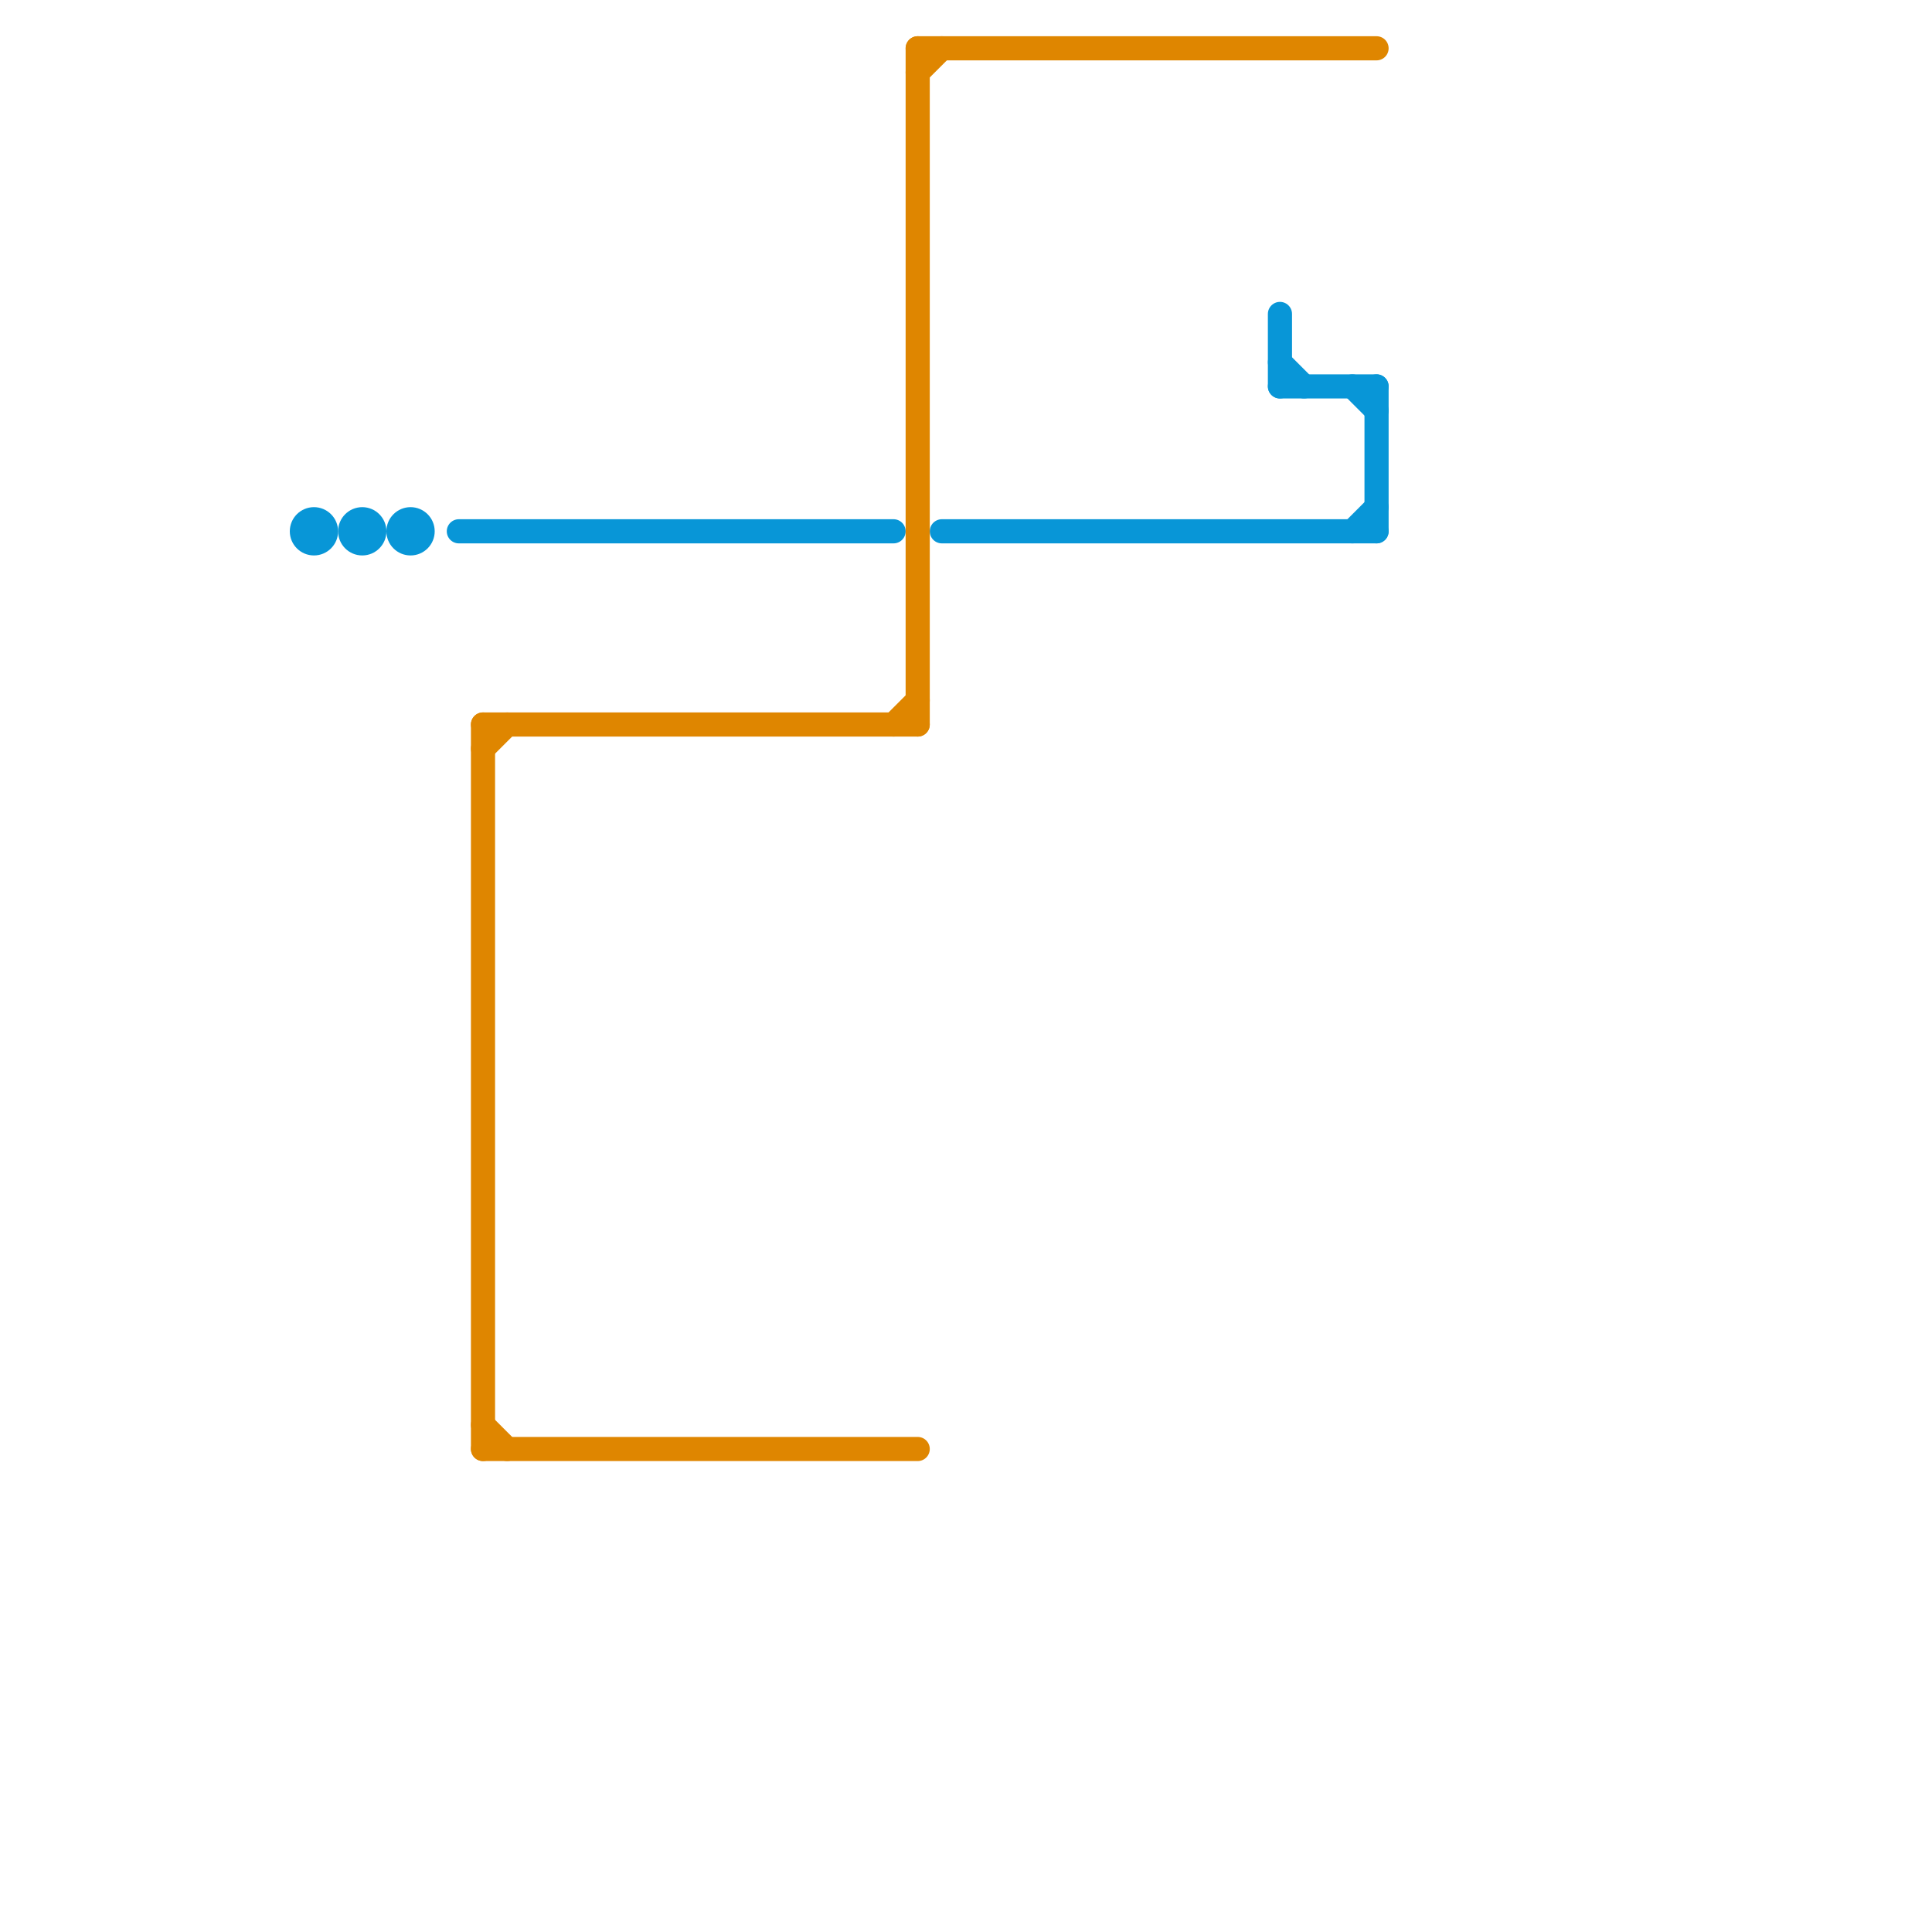 
<svg version="1.1" xmlns="http://www.w3.org/2000/svg" viewBox="0 0 80 80">
<style>text { font: 1px Helvetica; font-weight: 600; white-space: pre; dominant-baseline: central; } line { stroke-width: 1; fill: none; stroke-linecap: round; stroke-linejoin: round; } .c0 { stroke: #0896d7 } .c1 { stroke: #df8600 }</style><defs><g id="wm-xf"><circle r="1.2" fill="#000"/><circle r="0.9" fill="#fff"/><circle r="0.6" fill="#000"/><circle r="0.3" fill="#fff"/></g><g id="wm"><circle r="0.6" fill="#000"/><circle r="0.3" fill="#fff"/></g></defs><line class="c0" x1="56" y1="22" x2="57" y2="21"/><line class="c0" x1="53" y1="13" x2="53" y2="16"/><line class="c0" x1="53" y1="16" x2="57" y2="16"/><line class="c0" x1="57" y1="16" x2="57" y2="22"/><line class="c0" x1="56" y1="16" x2="57" y2="17"/><line class="c0" x1="39" y1="22" x2="57" y2="22"/><line class="c0" x1="53" y1="15" x2="54" y2="16"/><line class="c0" x1="19" y1="22" x2="37" y2="22"/><circle cx="17" cy="22" r="1" fill="#0896d7" /><circle cx="15" cy="22" r="1" fill="#0896d7" /><circle cx="13" cy="22" r="1" fill="#0896d7" /><line class="c1" x1="20" y1="30" x2="38" y2="30"/><line class="c1" x1="20" y1="31" x2="21" y2="30"/><line class="c1" x1="37" y1="30" x2="38" y2="29"/><line class="c1" x1="38" y1="3" x2="39" y2="2"/><line class="c1" x1="20" y1="30" x2="20" y2="60"/><line class="c1" x1="38" y1="2" x2="57" y2="2"/><line class="c1" x1="20" y1="60" x2="38" y2="60"/><line class="c1" x1="38" y1="2" x2="38" y2="30"/><line class="c1" x1="20" y1="59" x2="21" y2="60"/>
</svg>
